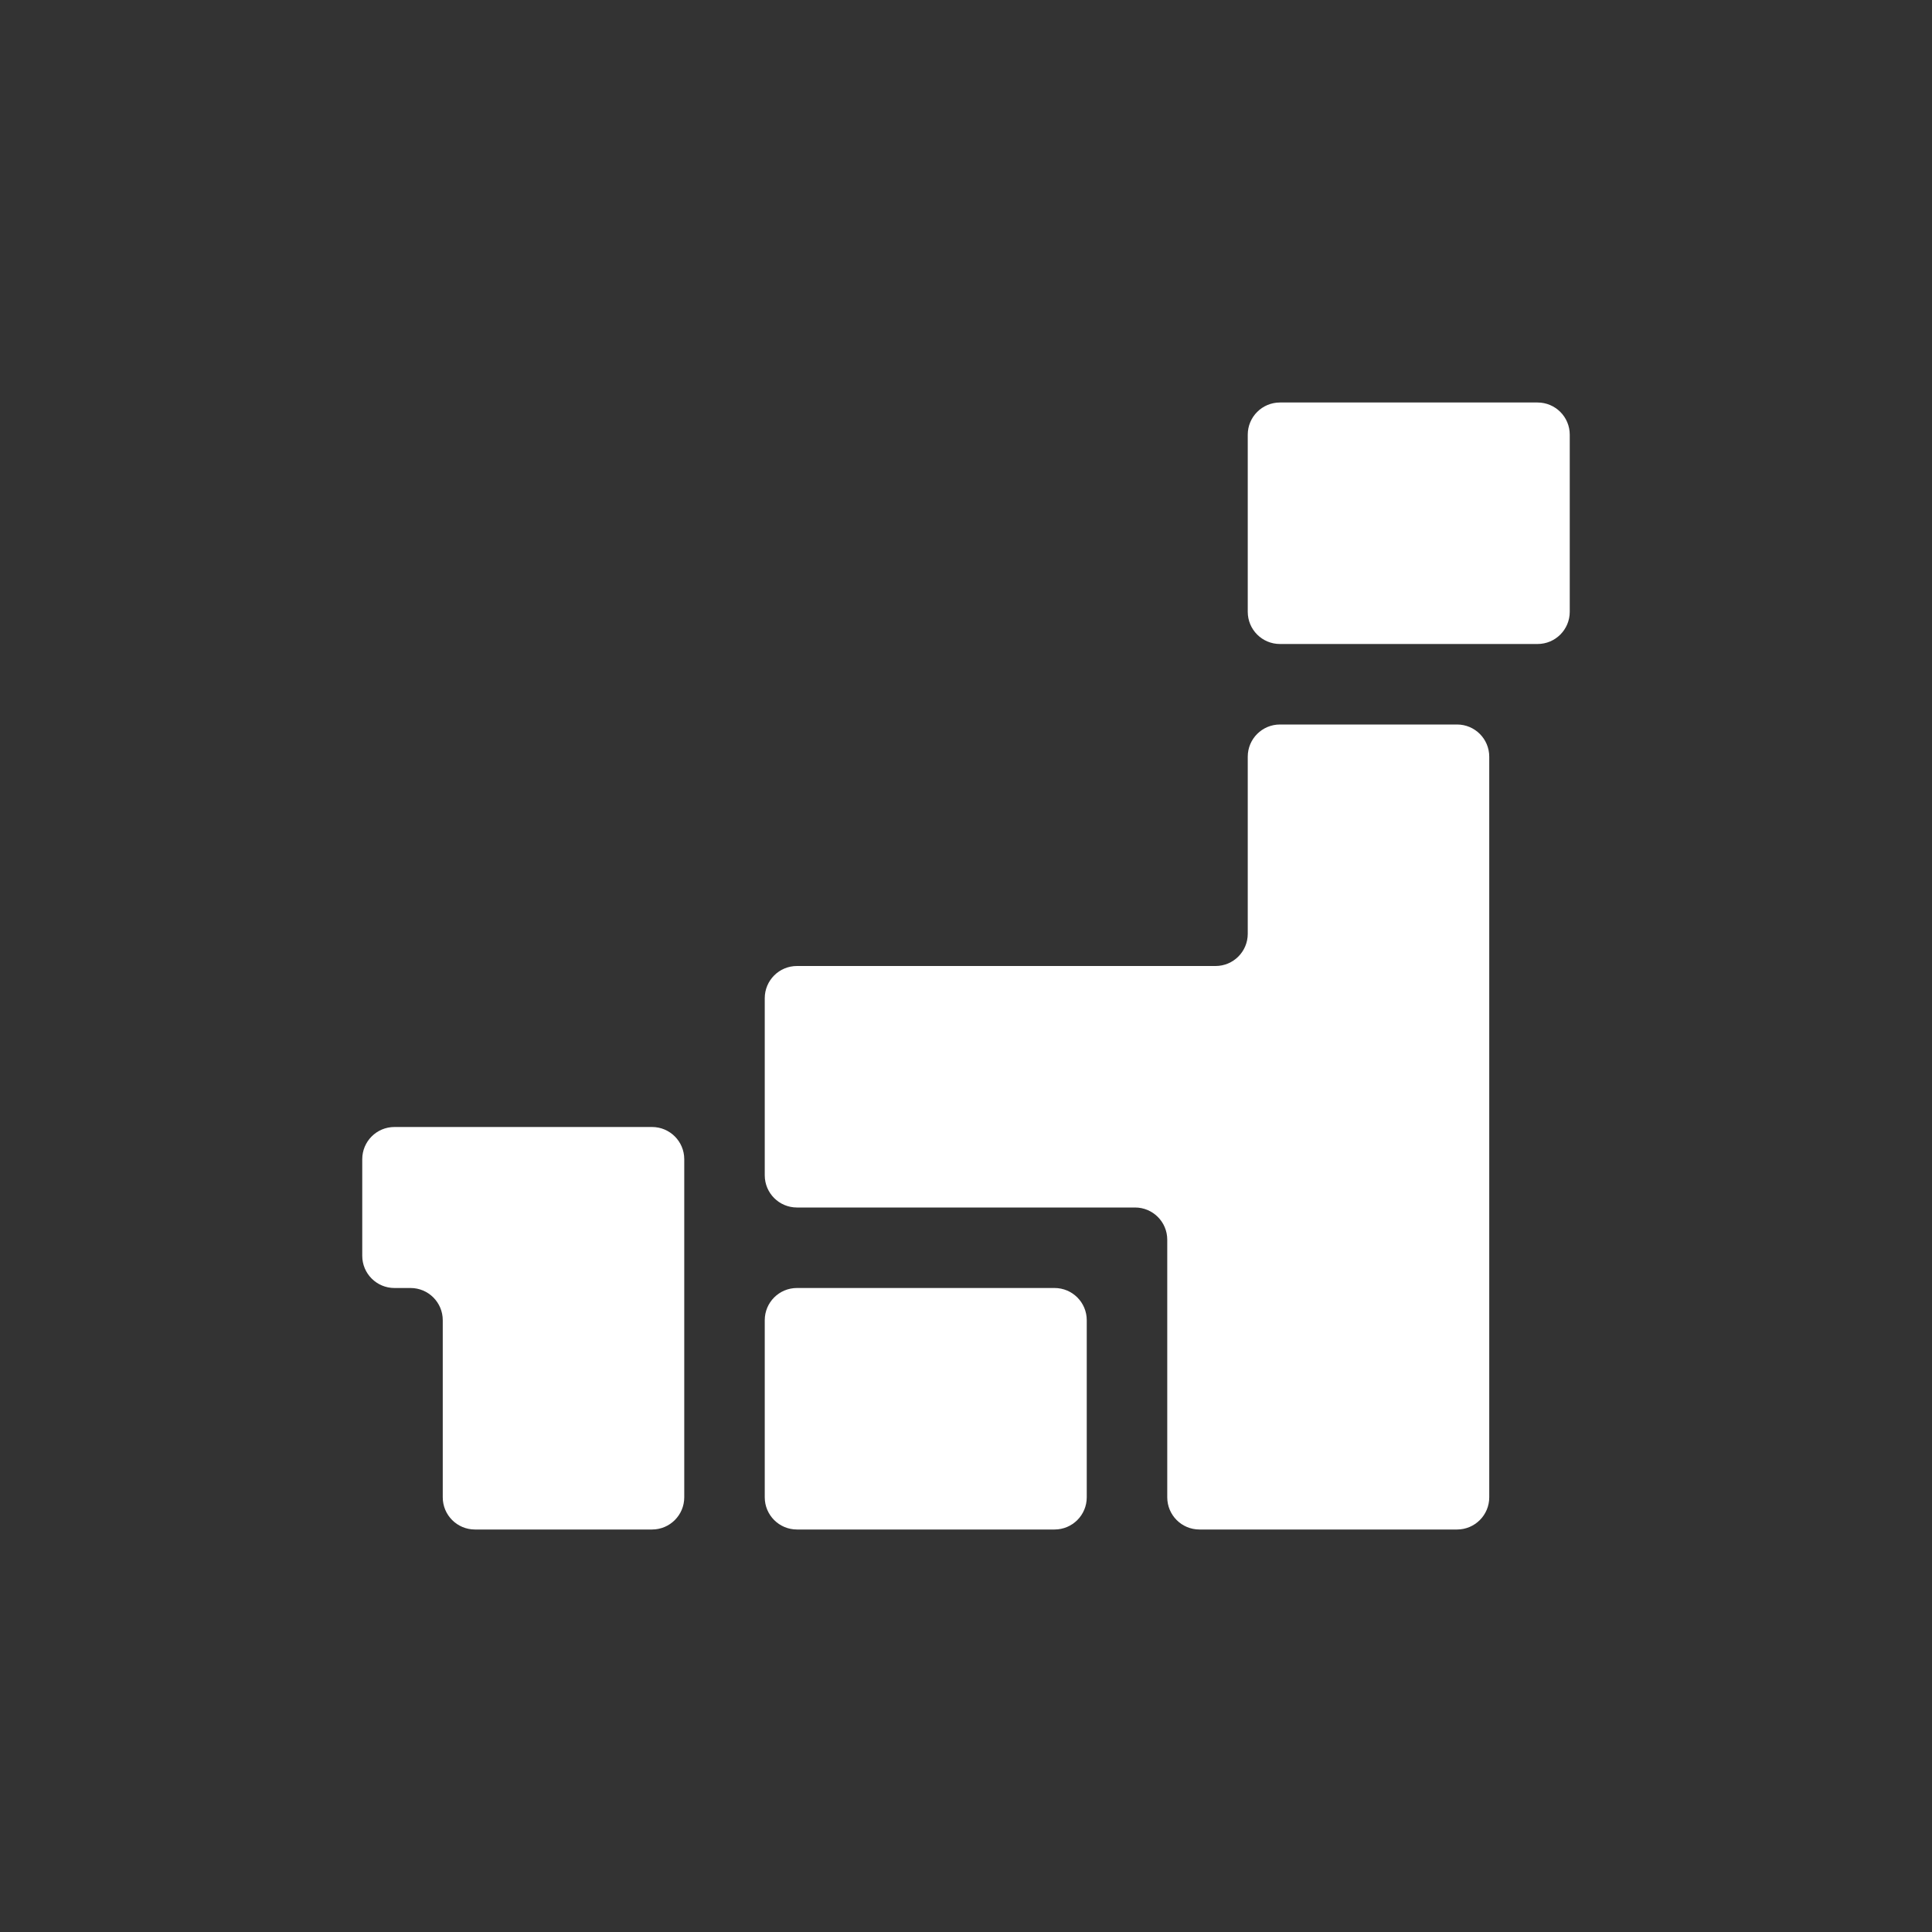 <svg width="48" height="48" viewBox="0 0 48 48" fill="none" xmlns="http://www.w3.org/2000/svg">
<rect x="0" y="0" width="48" height="48" fill="#333333" stroke="none"/>
<path fill-rule="evenodd" clip-rule="evenodd" d="M31 10.8C31 10.358 31.358 10 31.8 10H38.2C38.642 10 39 10.358 39 10.8V15.2C39 15.642 38.642 16 38.2 16H31.8C31.358 16 31 15.642 31 15.2V10.8ZM31 18.8C31 18.358 31.358 18 31.8 18H36.2C36.642 18 37 18.358 37 18.8V30V32V37.2C37 37.642 36.642 38 36.2 38H29.8C29.358 38 29 37.642 29 37.2V30.8C29 30.358 28.642 30 28.2 30H19.8C19.358 30 19 29.642 19 29.2V24.8C19 24.358 19.358 24 19.8 24H30.2C30.642 24 31 23.642 31 23.2V18.8ZM19 32.8C19 32.358 19.358 32 19.8 32H26.2C26.642 32 27 32.358 27 32.8V37.2C27 37.642 26.642 38 26.2 38H19.8C19.358 38 19 37.642 19 37.2V32.8ZM17 28.8C17 28.358 16.642 28 16.2 28H13H11H9.8C9.358 28 9 28.358 9 28.8V31.2C9 31.642 9.358 32 9.8 32H10.2C10.642 32 11 32.358 11 32.8V37.2C11 37.642 11.358 38 11.8 38H16.2C16.642 38 17 37.642 17 37.2V28.8Z" fill="white"/>
</svg>
